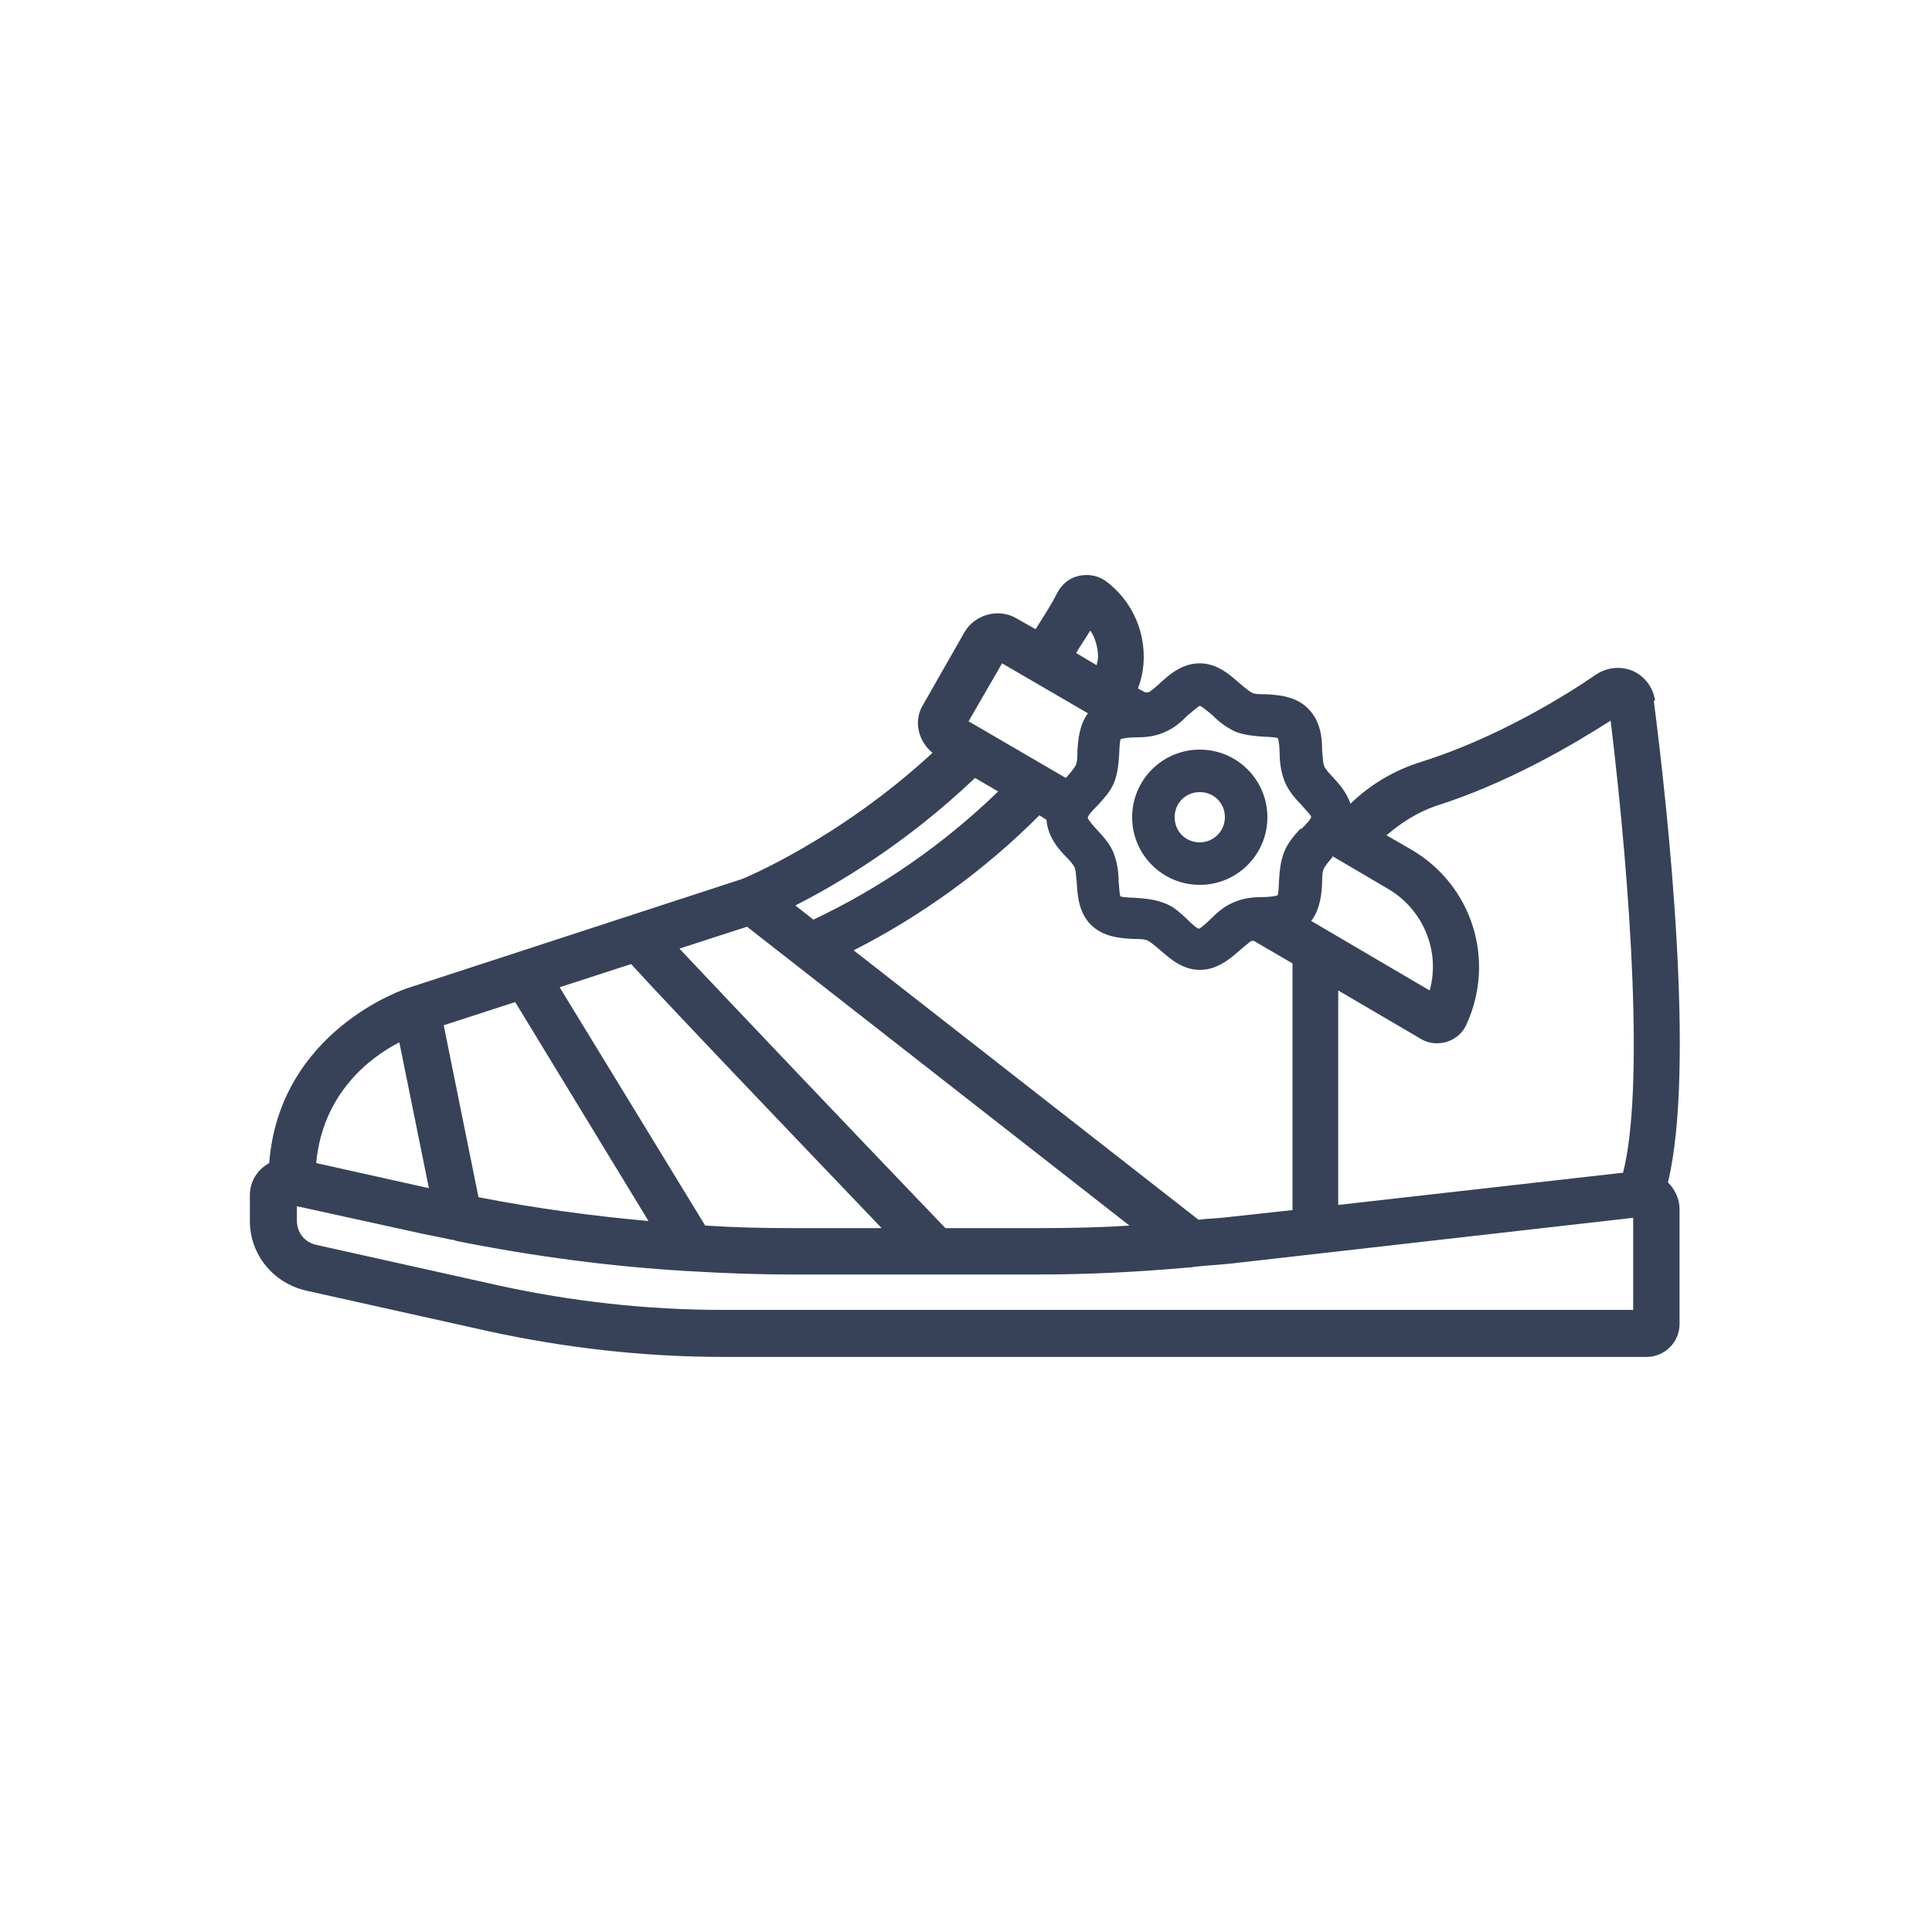 <?xml version="1.0" encoding="UTF-8"?>
<svg id="Layer_1" data-name="Layer 1" xmlns="http://www.w3.org/2000/svg" viewBox="0 0 30 30">
  <defs>
    <style>
      .cls-1 {
        fill: #374258;
        stroke-width: 0px;
      }
    </style>
  </defs>
  <path class="cls-1" d="m25.7,10.88c-.03-.2-.15-.37-.34-.46-.19-.08-.4-.06-.57.05-.51.35-1.55.99-2.72,1.36-.42.13-.79.35-1.1.65-.06-.18-.18-.31-.28-.42-.05-.05-.12-.13-.13-.17-.02-.05-.02-.16-.03-.23,0-.2-.02-.46-.22-.66-.19-.19-.46-.21-.66-.22-.08,0-.18,0-.22-.03-.04-.02-.11-.08-.17-.13-.15-.13-.35-.32-.63-.32s-.48.18-.63.32c-.05.04-.13.12-.17.13-.01,0-.03,0-.05,0l-.11-.06c.06-.16.09-.32.09-.49,0-.46-.21-.89-.58-1.17-.12-.09-.27-.12-.42-.09-.15.03-.27.13-.34.26-.1.2-.22.38-.34.57l-.3-.17c-.27-.16-.64-.06-.8.21l-.65,1.14c-.15.25-.07.56.15.74-1.45,1.34-2.93,1.95-2.96,1.96l-5.18,1.69s0,0,0,0c-.07.02-2,.67-2.16,2.72-.18.1-.3.28-.3.5v.4c0,.52.36.96.87,1.08l2.83.63c1.19.26,2.42.4,3.64.4h14.35c.28,0,.51-.23.51-.51v-1.79c0-.15-.07-.3-.18-.41.43-1.78,0-5.77-.22-7.48Zm-8.81.2c-.13.18-.15.41-.16.58,0,.07,0,.18-.03.23-.02.04-.08.11-.13.17,0,0-.01.01-.02.02l-1.51-.88.52-.9,1.34.78Zm.14-.75l-.32-.19c.07-.12.15-.23.22-.35.08.12.12.27.12.41,0,.04-.01.08-.02.12Zm3.67,2.97l.85.5c.55.32.82.97.65,1.58l-1.84-1.08c.14-.18.16-.41.17-.59,0-.07,0-.18.03-.23.02-.04.08-.11.13-.17,0,0,0-.01.01-.02Zm-7.45,1.46c1.06-.54,2.03-1.24,2.89-2.1l.11.07c.02.26.18.45.31.58.05.05.12.13.13.17.02.05.02.16.03.23.01.19.03.46.22.65s.46.21.66.22c.08,0,.18,0,.23.03.04.02.11.08.17.13.15.13.35.32.63.32s.48-.18.64-.32c.06-.05.13-.11.16-.13,0,0,.03,0,.04,0l.6.35v3.83l-1.01.11c-.15.02-.3.02-.45.04l-5.35-4.18Zm2.25-2.47c-.85.82-1.81,1.49-2.87,1.99l-.28-.22c.63-.32,1.71-.95,2.79-1.98l.36.21Zm2.05,6.74c-.46.03-.93.04-1.39.04h-1.48c-1.41-1.47-3.34-3.5-4.13-4.34l1.05-.34,5.95,4.65Zm-3.86.04h-1.4c-.45,0-.89-.01-1.34-.04l-2.26-3.7,1.11-.36c.6.66,2.6,2.75,3.89,4.1Zm-3.62-.11c-.89-.08-1.77-.2-2.64-.37l-.54-2.67,1.11-.36,2.07,3.4Zm15.13-.75l-4.42.5v-3.33l1.28.75c.08.05.17.07.25.07.2,0,.38-.11.46-.29.46-1,.09-2.17-.86-2.72l-.38-.22c.22-.19.47-.35.75-.45,1.14-.36,2.15-.96,2.73-1.33.32,2.65.52,5.76.19,7.03Zm-5.01-5.34c-.09.1-.19.21-.25.36-.06.15-.07.31-.08.45,0,.06-.01.2-.02.22-.03.02-.17.03-.23.03-.13,0-.29.01-.45.08-.15.06-.26.16-.36.26-.04.04-.15.14-.18.15-.04,0-.14-.1-.19-.15-.11-.1-.21-.2-.36-.25-.15-.06-.32-.07-.46-.08-.06,0-.19-.01-.21-.02-.02-.03-.02-.16-.03-.23,0-.14-.02-.3-.08-.45-.06-.15-.17-.26-.26-.36-.05-.05-.13-.15-.14-.18,0-.04.09-.13.15-.19.09-.1.2-.21.26-.36.06-.15.07-.31.08-.46,0-.06.01-.19.02-.21.03-.02.16-.03.23-.03.13,0,.3-.01.45-.08.15-.06.26-.16.36-.26.05-.04.15-.13.19-.15.04.01.14.1.19.14.09.09.21.19.36.26.15.06.32.07.45.08.06,0,.19.01.21.02.02.03.03.17.03.23,0,.14.02.3.08.45.06.14.16.26.26.36.04.05.14.15.15.18,0,.04-.1.14-.15.19Zm-13.99,3.31l.46,2.27-1.75-.39c.1-1.08.83-1.64,1.3-1.88Zm-1.59,2.55l1.96.43c.15.03.3.06.44.09.03,0,.05.01.08.02,1.2.24,2.41.4,3.63.47,0,0,0,0,.01,0,0,0,0,0,0,0,.51.03,1.02.05,1.54.05h3.87c.78,0,1.55-.04,2.33-.11,0,0,.01,0,.02,0,.02,0,.04-.01.06-.01.19-.02.38-.03.57-.05l6.24-.71v1.43h-14.14c-1.17,0-2.34-.13-3.48-.38l-2.83-.63c-.18-.04-.3-.19-.3-.38v-.23Z"/>
  <path class="cls-1" d="m18.63,11.64c-.58,0-1.05.47-1.05,1.05s.47,1.05,1.05,1.05,1.05-.47,1.05-1.05-.47-1.05-1.05-1.05Zm.39,1.05c0,.21-.17.39-.39.39s-.39-.17-.39-.39.17-.39.39-.39.39.17.39.39Z"/>
</svg>